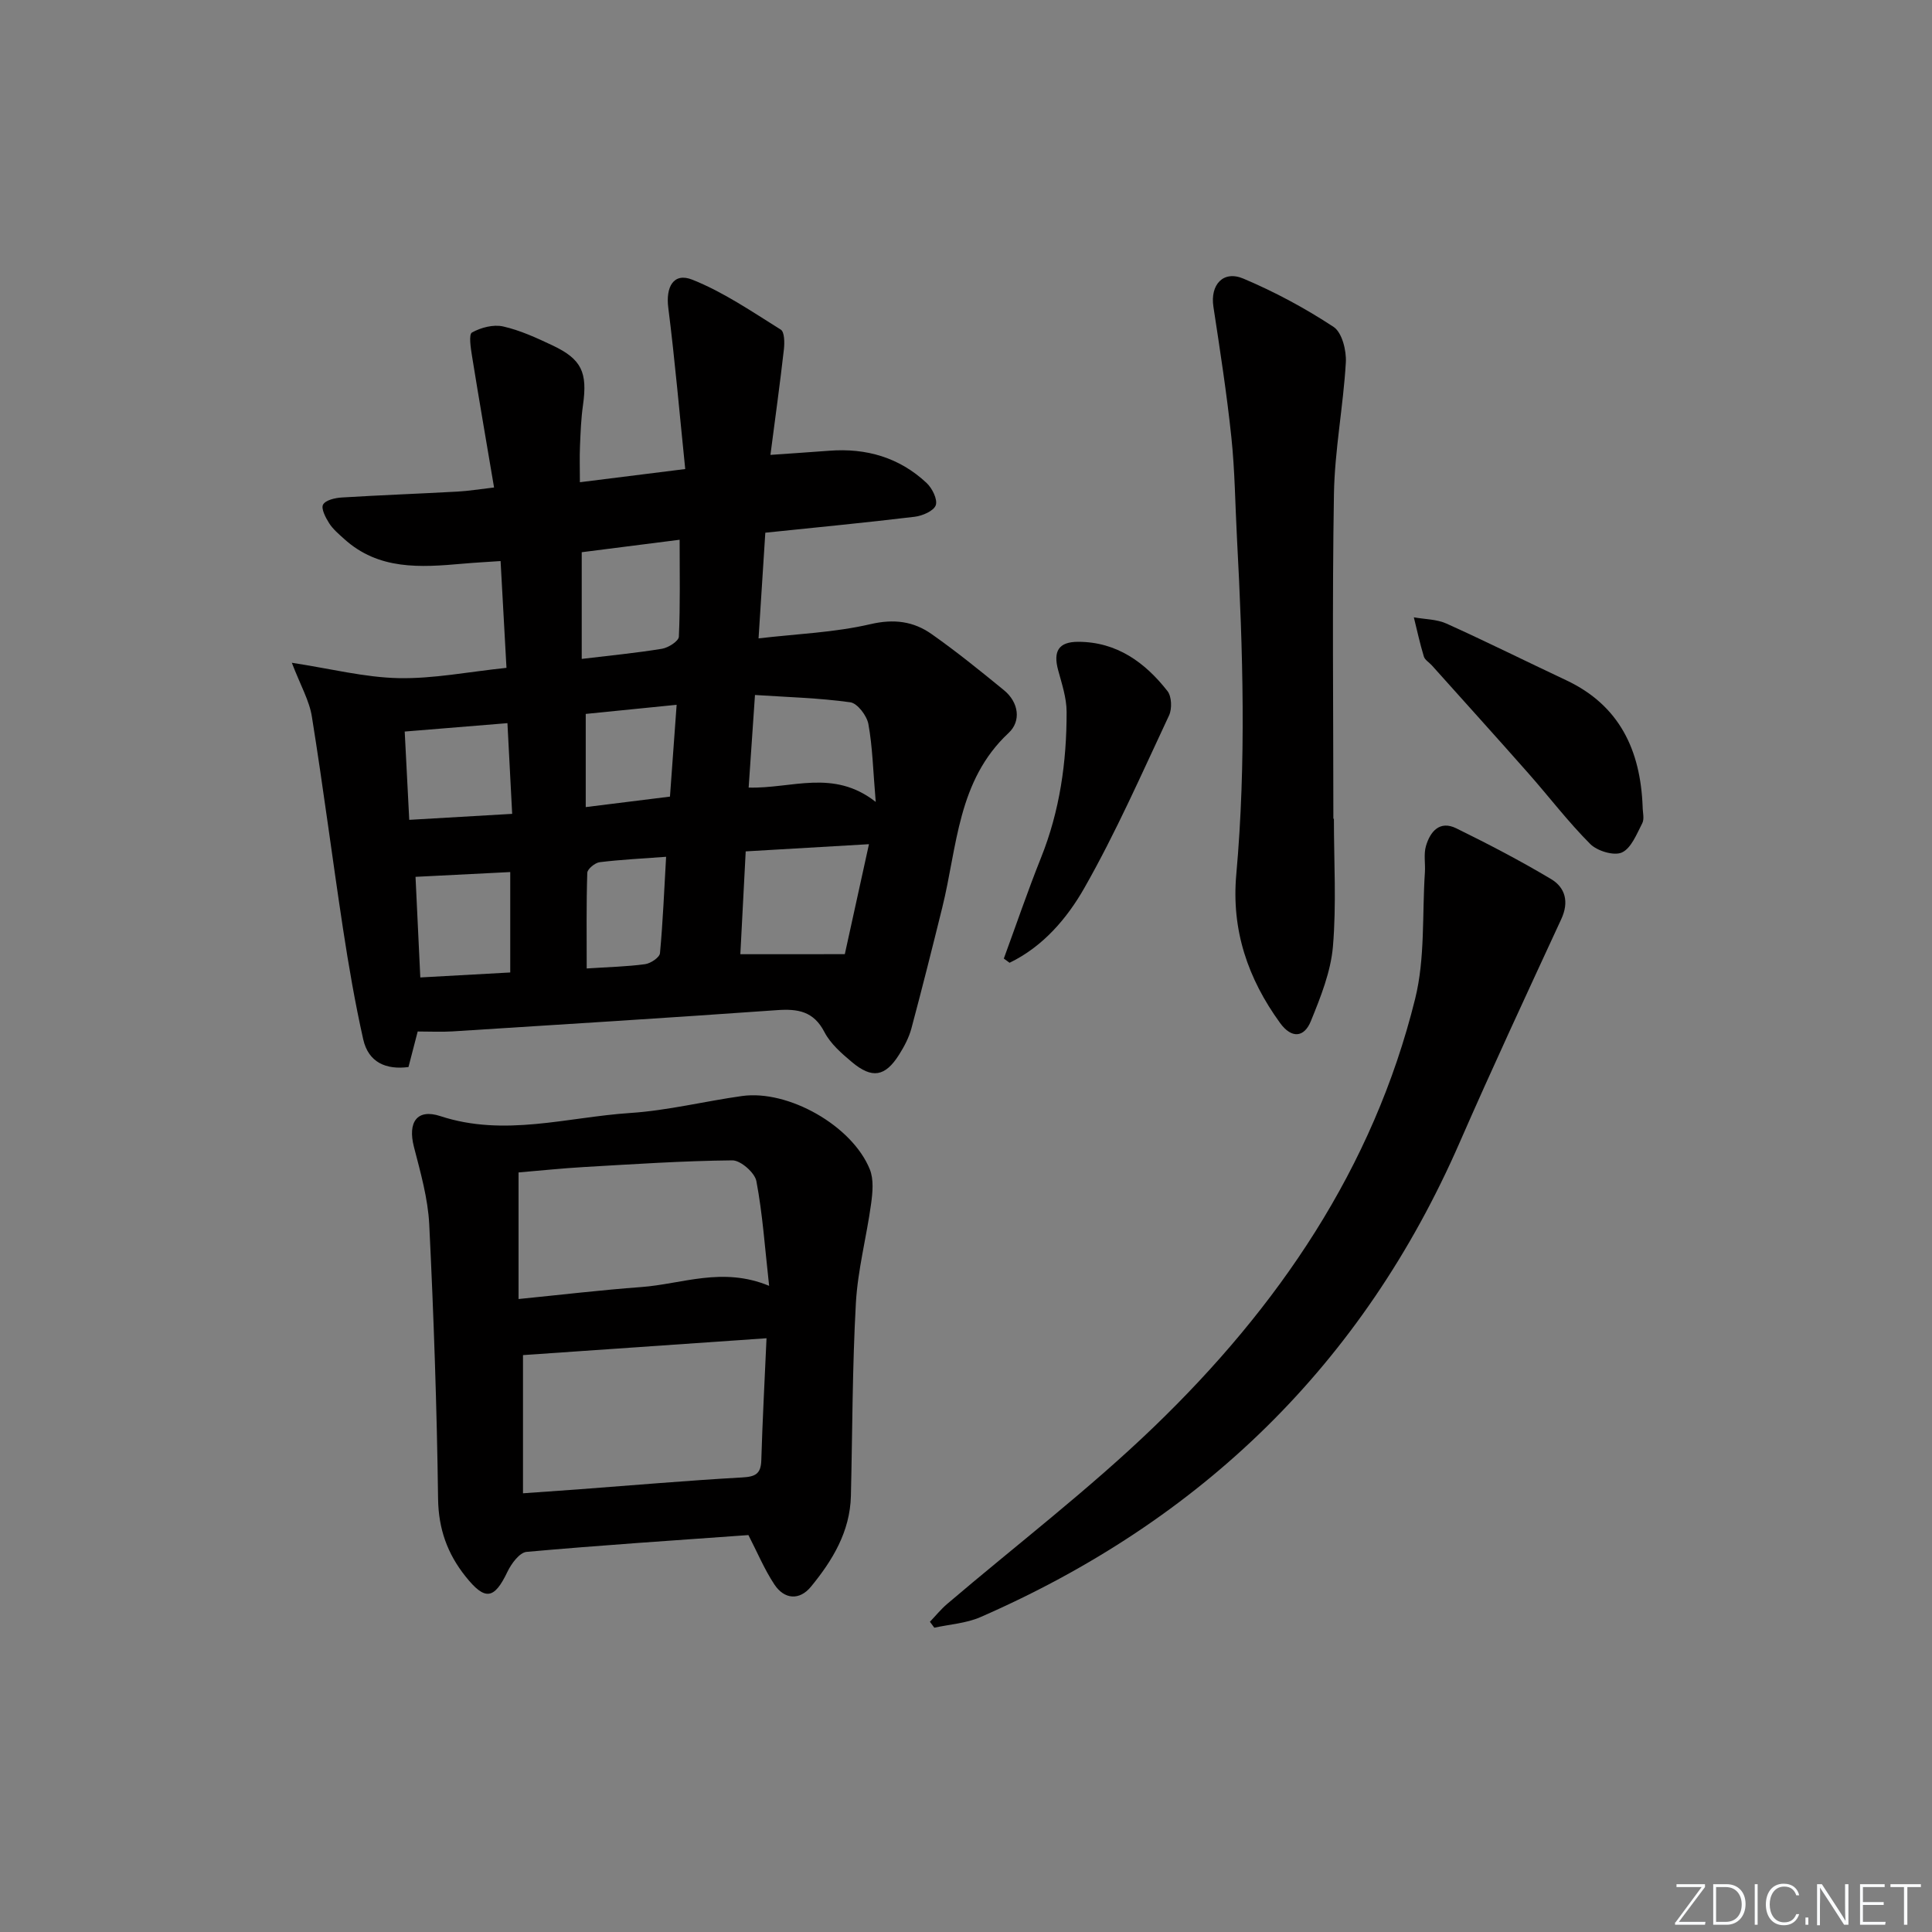 <svg enable-background="new 0 0 400 400" viewBox="0 0 400 400" xmlns="http://www.w3.org/2000/svg"><rect x="0" y="0" width="400" height="400" fill="#808080" stroke="none"/><g fill="#fafbfc"><path d="m346.9 398 5.4-7.3h-5.2v-.6h5.9v.6l-5.4 7.2h5.5l-.1.6h-6.2v-.5z"/><path d="m354.7 390.1h2.8c2.3 0 3.9 1.6 3.9 4.1s-1.6 4.3-3.9 4.3h-2.8zm.6 7.8h2c2.2 0 3.3-1.6 3.3-3.6 0-1.8-1-3.6-3.3-3.6h-2z"/><path d="m363.9 390.1v8.4h-.6v-8.4z"/><path d="m372.5 396.3c-.4 1.3-1.4 2.3-3.2 2.3-2.4 0-3.7-1.9-3.7-4.3 0-2.3 1.2-4.3 3.7-4.3 1.8 0 2.9 1 3.2 2.4h-.6c-.4-1.1-1.1-1.8-2.5-1.8-2.1 0-3 1.9-3 3.7s.9 3.7 3 3.7c1.4 0 2.1-.7 2.5-1.7z"/><path d="m373.8 398.5v-1.5h.6v1.5z"/><path d="m376.2 398.5v-8.4h1c1.3 2 4.4 6.7 4.9 7.6-.1-1.2-.1-2.4-.1-3.8v-3.8h.7v8.4h-.9c-1.2-1.9-4.4-6.8-5-7.7.1 1.1 0 2.3 0 3.9v3.9h-.6z"/><path d="m390 394.4h-4.3v3.5h4.7l-.1.6h-5.2v-8.4h5.1v.6h-4.5v3.1h4.3z"/><path d="m394.2 390.7h-2.8v-.6h6.3v.6h-2.8v7.8h-.7z"/></g><path d="m60.42 137.22c8.11 1.24 15.08 3.03 22.09 3.18 7.22.15 14.48-1.31 22.35-2.13-.4-7.3-.79-14.35-1.22-22.11-2.74.19-5.31.32-7.87.55-8.71.77-17.38 1.37-24.55-5.16-1.1-1-2.29-1.99-3.07-3.22-.74-1.16-1.72-3.05-1.26-3.86.53-.94 2.5-1.39 3.88-1.47 7.97-.49 15.95-.78 23.92-1.22 2.29-.12 4.56-.5 7.6-.85-1.57-9.31-3.12-18.24-4.56-27.19-.27-1.67-.71-4.51-.01-4.9 1.85-1.03 4.44-1.71 6.45-1.25 3.52.79 6.91 2.36 10.2 3.91 6.07 2.87 7.29 5.58 6.33 12.39-.4 2.79-.5 5.63-.62 8.46-.1 2.3-.02 4.6-.02 7.49 7.19-.9 13.84-1.73 21.81-2.73-1.17-11.4-2.12-22.43-3.51-33.4-.55-4.29 1.08-7.35 4.96-5.81 6.47 2.57 12.38 6.63 18.34 10.35.77.48.79 2.7.64 4.06-.8 7.06-1.78 14.09-2.79 21.87 4.34-.31 8.27-.56 12.19-.86 7.65-.59 14.51 1.4 20.14 6.67 1.16 1.09 2.31 3.4 1.9 4.61-.41 1.18-2.76 2.2-4.36 2.39-10.21 1.23-20.44 2.21-30.93 3.3-.45 7.09-.9 14-1.4 21.88 7.92-.93 15.71-1.21 23.15-2.94 4.89-1.14 8.91-.6 12.67 2.04 5.17 3.64 10.09 7.62 14.99 11.63 3.09 2.53 3.58 6.41.97 8.84-10.61 9.89-10.62 23.55-13.74 36.14-2.07 8.37-4.17 16.74-6.4 25.07-.51 1.89-1.48 3.72-2.54 5.4-2.88 4.57-5.59 5.05-9.77 1.54-2.15-1.8-4.44-3.8-5.69-6.21-2.24-4.33-5.51-4.85-9.83-4.54-22.38 1.59-44.78 2.98-67.17 4.4-2.28.14-4.58.02-7.21.02-.6 2.29-1.21 4.65-1.91 7.36-4.63.6-8.29-.94-9.37-5.74-1.7-7.58-3.02-15.26-4.19-22.94-2.22-14.59-4.09-29.24-6.43-43.81-.51-3.33-2.32-6.43-4.16-11.21zm114.49 60.33c1.51-6.87 3.18-14.47 5-22.77-8.82.51-17 .99-25.52 1.49-.38 7.36-.75 14.31-1.11 21.29 7.49-.01 14.2-.01 21.63-.01zm-54.47-83.22v22.09c5.81-.7 11.25-1.22 16.62-2.1 1.32-.22 3.44-1.58 3.49-2.49.3-6.54.16-13.11.16-20.08-7.07.9-13.6 1.73-20.27 2.58zm34.56 48.73c8.95.25 17.54-3.93 26.31 2.97-.56-6.59-.66-11.42-1.52-16.12-.32-1.74-2.27-4.31-3.75-4.51-6.48-.9-13.05-1.07-19.73-1.51-.48 7.13-.89 13.04-1.31 19.17zm-67.98 39.31c6.7-.37 12.77-.7 18.62-1.03 0-7.62 0-14.2 0-20.79-6.5.33-12.69.64-19.61.99.31 6.8.64 13.51.99 20.83zm-3.23-50.91c.33 6.47.64 12.32.94 18.28 7.6-.44 14.18-.82 21.31-1.24-.33-6.37-.65-12.38-.98-18.78-7.34.61-13.92 1.14-21.27 1.74zm54.12 25.93c-4.96.37-9.38.58-13.76 1.12-.97.12-2.53 1.41-2.56 2.2-.21 6.54-.12 13.09-.12 19.8 4.57-.3 8.36-.38 12.1-.89 1.15-.16 2.98-1.39 3.07-2.26.61-6.52.87-13.08 1.27-19.97zm.8-12.46c.47-6.51.91-12.51 1.38-19.01-6.8.68-12.8 1.28-18.82 1.89v19.29c5.84-.73 11.36-1.42 17.44-2.17z" fill="#010000"/><path d="m154.95 317.82c-15.16 1.09-30.56 2.1-45.93 3.48-1.45.13-3.15 2.43-3.95 4.1-2.75 5.77-4.65 6.06-8.69.98-3.74-4.69-5.59-9.8-5.68-16.03-.25-18.95-.9-37.91-1.83-56.84-.27-5.4-1.81-10.78-3.17-16.06-1.31-5.08.61-7.97 5.47-6.37 13.27 4.36 26.26.21 39.33-.65 7.75-.51 15.4-2.43 23.12-3.51 9.57-1.34 22.8 6.13 26.46 15.17.85 2.09.59 4.8.27 7.15-.94 6.87-2.77 13.68-3.15 20.57-.74 13.28-.71 26.61-1.03 39.91-.18 7.39-3.81 13.36-8.28 18.8-2.35 2.86-5.49 2.66-7.56-.47s-3.54-6.66-5.38-10.23zm3.75-40.75c-17.17 1.19-33.84 2.34-50.42 3.49v28.61c4.05-.29 7.66-.53 11.27-.8 11.36-.85 22.72-1.84 34.09-2.48 2.69-.15 3.9-.68 3.98-3.56.24-8.14.68-16.26 1.08-25.26zm.54-10.85c-.89-7.96-1.35-14.9-2.64-21.68-.33-1.75-3.26-4.31-4.97-4.3-10.23.1-20.46.79-30.69 1.38-4.56.26-9.11.75-13.58 1.12v26.21c8.71-.87 17.05-1.86 25.41-2.48 8.45-.62 16.8-4.27 26.47-.25z" fill="#010000"/><path d="m192.53 335.77c1.17-1.22 2.25-2.56 3.53-3.66 14.31-12.2 29.33-23.67 42.85-36.69 25.68-24.73 45.41-53.55 54.09-88.67 2.07-8.37 1.43-17.4 2.01-26.13.12-1.82-.28-3.76.22-5.46.87-2.99 2.84-5.35 6.27-3.67 6.66 3.27 13.26 6.71 19.63 10.51 2.97 1.77 3.75 4.76 2.12 8.28-7.1 15.37-14.25 30.72-21.03 46.23-20.06 45.96-53.52 78.33-99.24 98.3-2.94 1.28-6.35 1.49-9.54 2.19-.3-.41-.61-.82-.91-1.23z" fill="#010000"/><path d="m276.17 169.52c0 8.82.54 17.69-.2 26.44-.45 5.25-2.55 10.48-4.57 15.45-1.39 3.43-4 3.66-6.38.38-6.66-9.18-10.1-19.22-9.06-30.75 2.08-23.2 1.38-46.42.14-69.64-.37-6.96-.43-13.96-1.16-20.88-.95-9.04-2.35-18.04-3.72-27.04-.68-4.49 2-7.57 6.2-5.8 6.49 2.74 12.8 6.13 18.68 10 1.76 1.16 2.69 4.9 2.54 7.38-.53 9.07-2.3 18.1-2.46 27.16-.38 22.42-.12 44.86-.12 67.29.04.01.08.01.11.01z" fill="#010000"/><path d="m340.09 166.99c0 1.17.4 2.54-.08 3.46-1.15 2.22-2.28 5.17-4.22 6.05-1.64.74-5.11-.31-6.56-1.77-4.57-4.58-8.52-9.78-12.81-14.64-6.61-7.49-13.31-14.89-19.97-22.33-.56-.62-1.44-1.12-1.66-1.84-.81-2.67-1.4-5.4-2.07-8.11 2.26.41 4.71.38 6.74 1.29 8.33 3.76 16.52 7.84 24.79 11.73 11.1 5.22 15.39 14.53 15.84 26.16z" fill="#010000"/><path d="m207.83 198.46c2.55-6.95 4.94-13.98 7.69-20.85 3.9-9.72 5.33-19.86 5.31-30.21 0-2.9-.99-5.83-1.76-8.68-1.05-3.89.1-5.85 4.17-5.84 7.96.01 13.82 4.25 18.48 10.21.87 1.12.96 3.66.32 5.03-5.64 12.02-10.99 24.22-17.54 35.73-3.58 6.29-8.57 12.15-15.48 15.48-.4-.29-.79-.58-1.19-.87z" fill="#010000"/></svg>